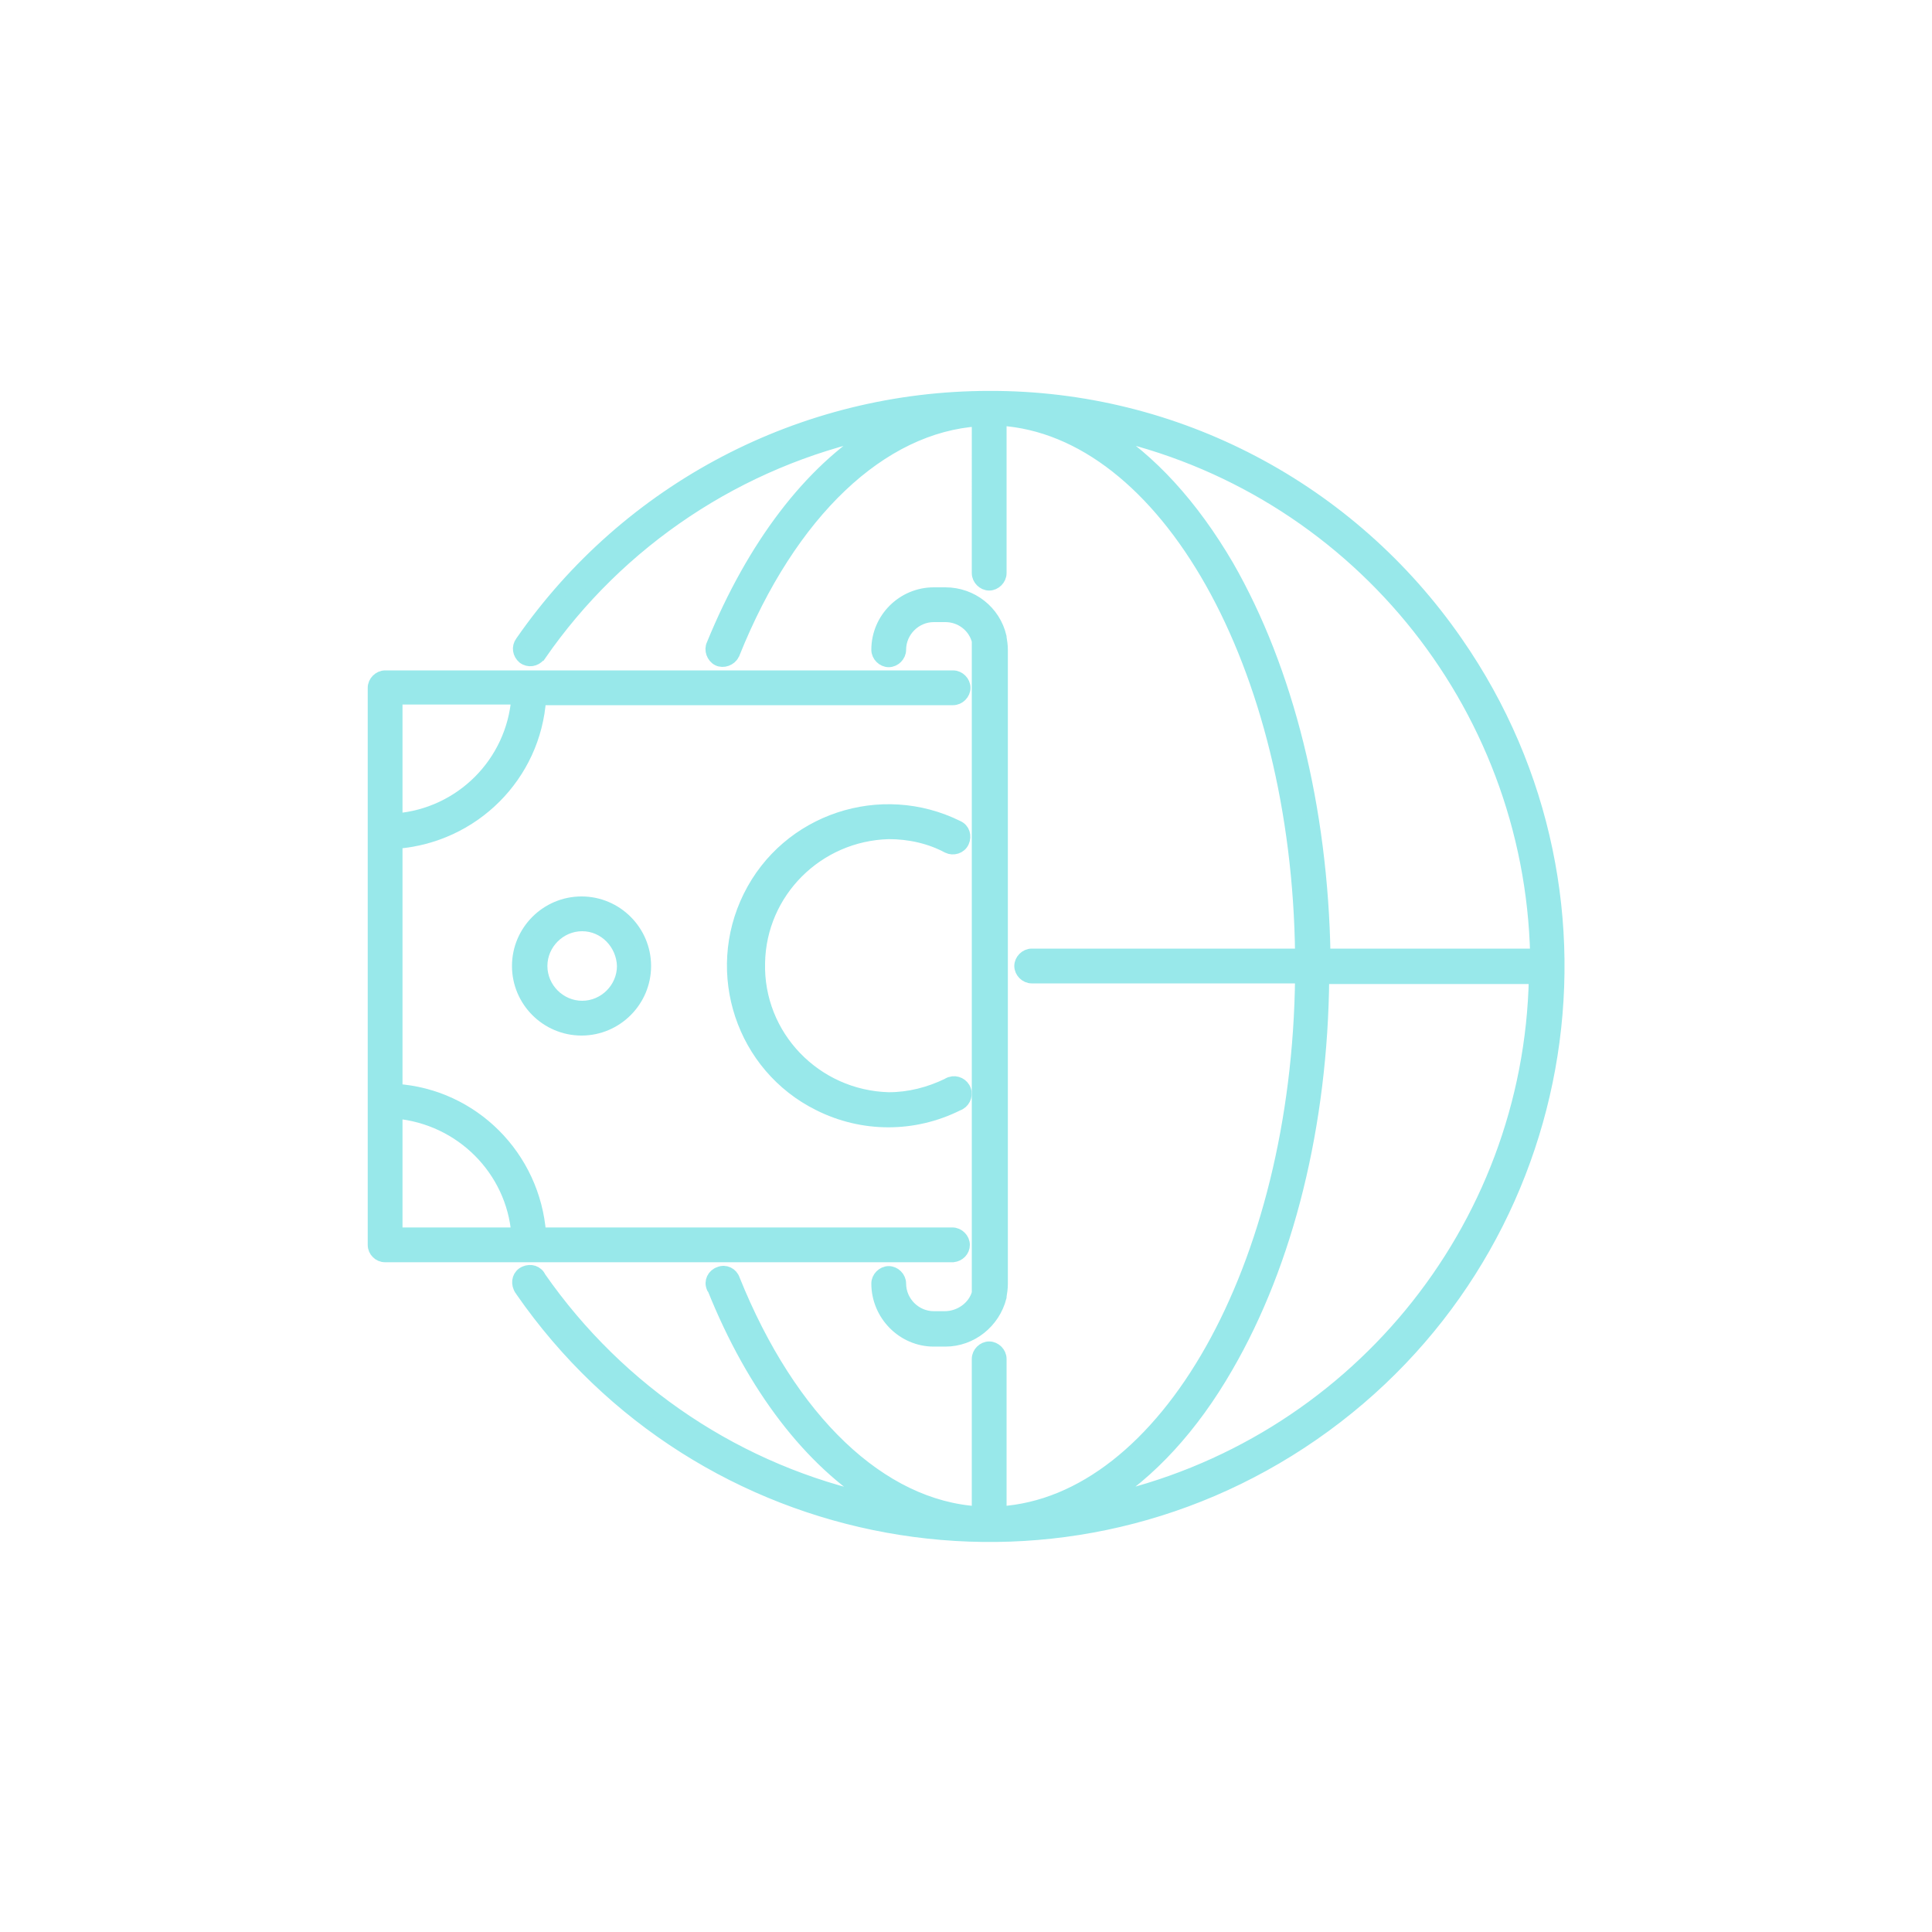 <?xml version="1.0" encoding="utf-8"?>
<!-- Generator: Adobe Illustrator 23.0.3, SVG Export Plug-In . SVG Version: 6.00 Build 0)  -->
<svg version="1.1" id="Calque_1" xmlns="http://www.w3.org/2000/svg" xmlns:xlink="http://www.w3.org/1999/xlink" x="0px" y="0px"
	 viewBox="0 0 300 300" style="enable-background:new 0 0 300 300;" xml:space="preserve">
<style type="text/css">
	.st0{fill:#98E8EA;stroke:#98E8EA;stroke-width:2;stroke-miterlimit:10;}
</style>
<title>icon-get-your-funds</title>
<g>
	<path class="st0" d="M153.6,61.7L153.6,61.7c-29,0-56.1,14.2-72.6,38c-0.6,0.8-0.4,1.8,0.3,2.4c0.8,0.6,1.8,0.4,2.4-0.3
		c0,0,0-0.1,0.1-0.1c12.3-17.8,31-30.2,52.1-34.7c-10.1,6.2-18.9,17.7-25.2,33.1c-0.4,0.8,0,1.9,0.8,2.3s1.9,0,2.3-0.8
		c0-0.1,0.1-0.1,0.1-0.2c8.8-21.9,22.9-35.2,38-36.2V89c0,0.9,0.8,1.7,1.7,1.7s1.7-0.8,1.7-1.7V65.1c25.6,1.6,46.3,38.1,46.8,83.2
		h-41.9c-0.9,0-1.7,0.8-1.7,1.7s0.8,1.7,1.7,1.7h41.9c-0.5,45.1-21.2,81.6-46.8,83.2V211c0-0.9-0.8-1.7-1.7-1.7s-1.7,0.8-1.7,1.7
		v23.9c-15.1-0.9-29.2-14.3-38-36.2c-0.3-0.9-1.3-1.4-2.2-1c-0.9,0.3-1.4,1.3-1,2.2c0,0,0,0.1,0.1,0.1c6.2,15.5,15.1,26.9,25.2,33.1
		c-21.2-4.5-39.8-16.9-52.2-34.7c-0.4-0.9-1.4-1.2-2.3-0.8s-1.2,1.4-0.8,2.3c0.1,0.2,0.2,0.4,0.3,0.5
		c27.8,40.1,82.8,50.1,122.9,22.3s50.1-82.8,22.3-122.9C209.7,75.9,182.6,61.6,153.6,61.7z M190.6,87.9c-5.5-9.4-12-16.5-19.1-20.9
		c38.5,8.3,66.2,42,67.1,81.3h-33C205.2,125.5,199.9,104.1,190.6,87.9L190.6,87.9z M171.4,233.1c7.1-4.4,13.7-11.5,19.1-20.9
		c9.4-16.2,14.7-37.6,14.9-60.4h33C237.6,191.1,209.9,224.7,171.4,233.1z"/>
	<path class="st0" d="M146.7,204.6H145c-2.9,0-5.3-2.4-5.3-5.3l0,0c0-0.9-0.8-1.7-1.7-1.7s-1.7,0.8-1.7,1.7l0,0
		c0,4.8,3.9,8.8,8.7,8.8l0,0h1.8c4,0,7.5-2.8,8.5-6.7v-0.1c0.1-0.6,0.2-1.3,0.2-1.9v-98.5c0-0.7-0.1-1.3-0.2-1.9v-0.1
		c-0.9-3.9-4.4-6.7-8.5-6.7H145c-4.8,0-8.7,3.9-8.7,8.7c0,0.9,0.8,1.7,1.7,1.7s1.7-0.8,1.7-1.7l0,0c0-2.9,2.4-5.3,5.3-5.3h1.8
		c2.4,0,4.5,1.6,5.1,3.9v101.3C151.3,203,149.1,204.6,146.7,204.6z"/>
	<path class="st0" d="M138,129.3c3.2,0,6.4,0.7,9.2,2.2c0.8,0.4,1.9,0.1,2.3-0.8s0.1-1.9-0.8-2.3c-11.9-5.9-26.4-1.1-32.3,10.8
		s-1.1,26.4,10.8,32.3c6.8,3.4,14.7,3.4,21.5,0c0.9-0.3,1.4-1.3,1.1-2.2c-0.3-0.9-1.3-1.4-2.2-1.1c-0.2,0.1-0.3,0.1-0.4,0.2
		c-2.9,1.4-6,2.2-9.2,2.2c-11.4-0.3-20.5-9.7-20.2-21.1C118,138.5,126.9,129.6,138,129.3L138,129.3z"/>
	<path class="st0" d="M149.6,193.3c0-0.9-0.8-1.7-1.7-1.7H83.8c-0.9-12-10.4-21.5-22.3-22.3v-38.5c12-0.9,21.5-10.4,22.3-22.3H148
		c0.9,0,1.7-0.8,1.7-1.7c0-0.9-0.8-1.7-1.7-1.7H59.8c-0.9,0-1.7,0.8-1.7,1.7v64.1l0,0v22.4c0,0.5,0.2,0.9,0.5,1.2s0.7,0.5,1.2,0.5
		H148C148.9,194.9,149.6,194.2,149.6,193.3z M61.5,108.4h18.9c-0.8,10.1-8.8,18.1-18.9,18.9V108.4z M61.5,191.6v-18.9
		c10.1,0.9,18.1,8.9,18.9,18.9H61.5z"/>
	<path class="st0" d="M80.5,150c0,5.4,4.4,9.8,9.8,9.8s9.8-4.4,9.8-9.8c0-5.4-4.4-9.8-9.8-9.8l0,0C84.9,140.2,80.5,144.6,80.5,150z
		 M96.8,150c0,3.5-2.9,6.4-6.4,6.4S84,153.5,84,150s2.9-6.4,6.4-6.4l0,0C93.9,143.6,96.7,146.5,96.8,150z"/>
</g>
</svg>
